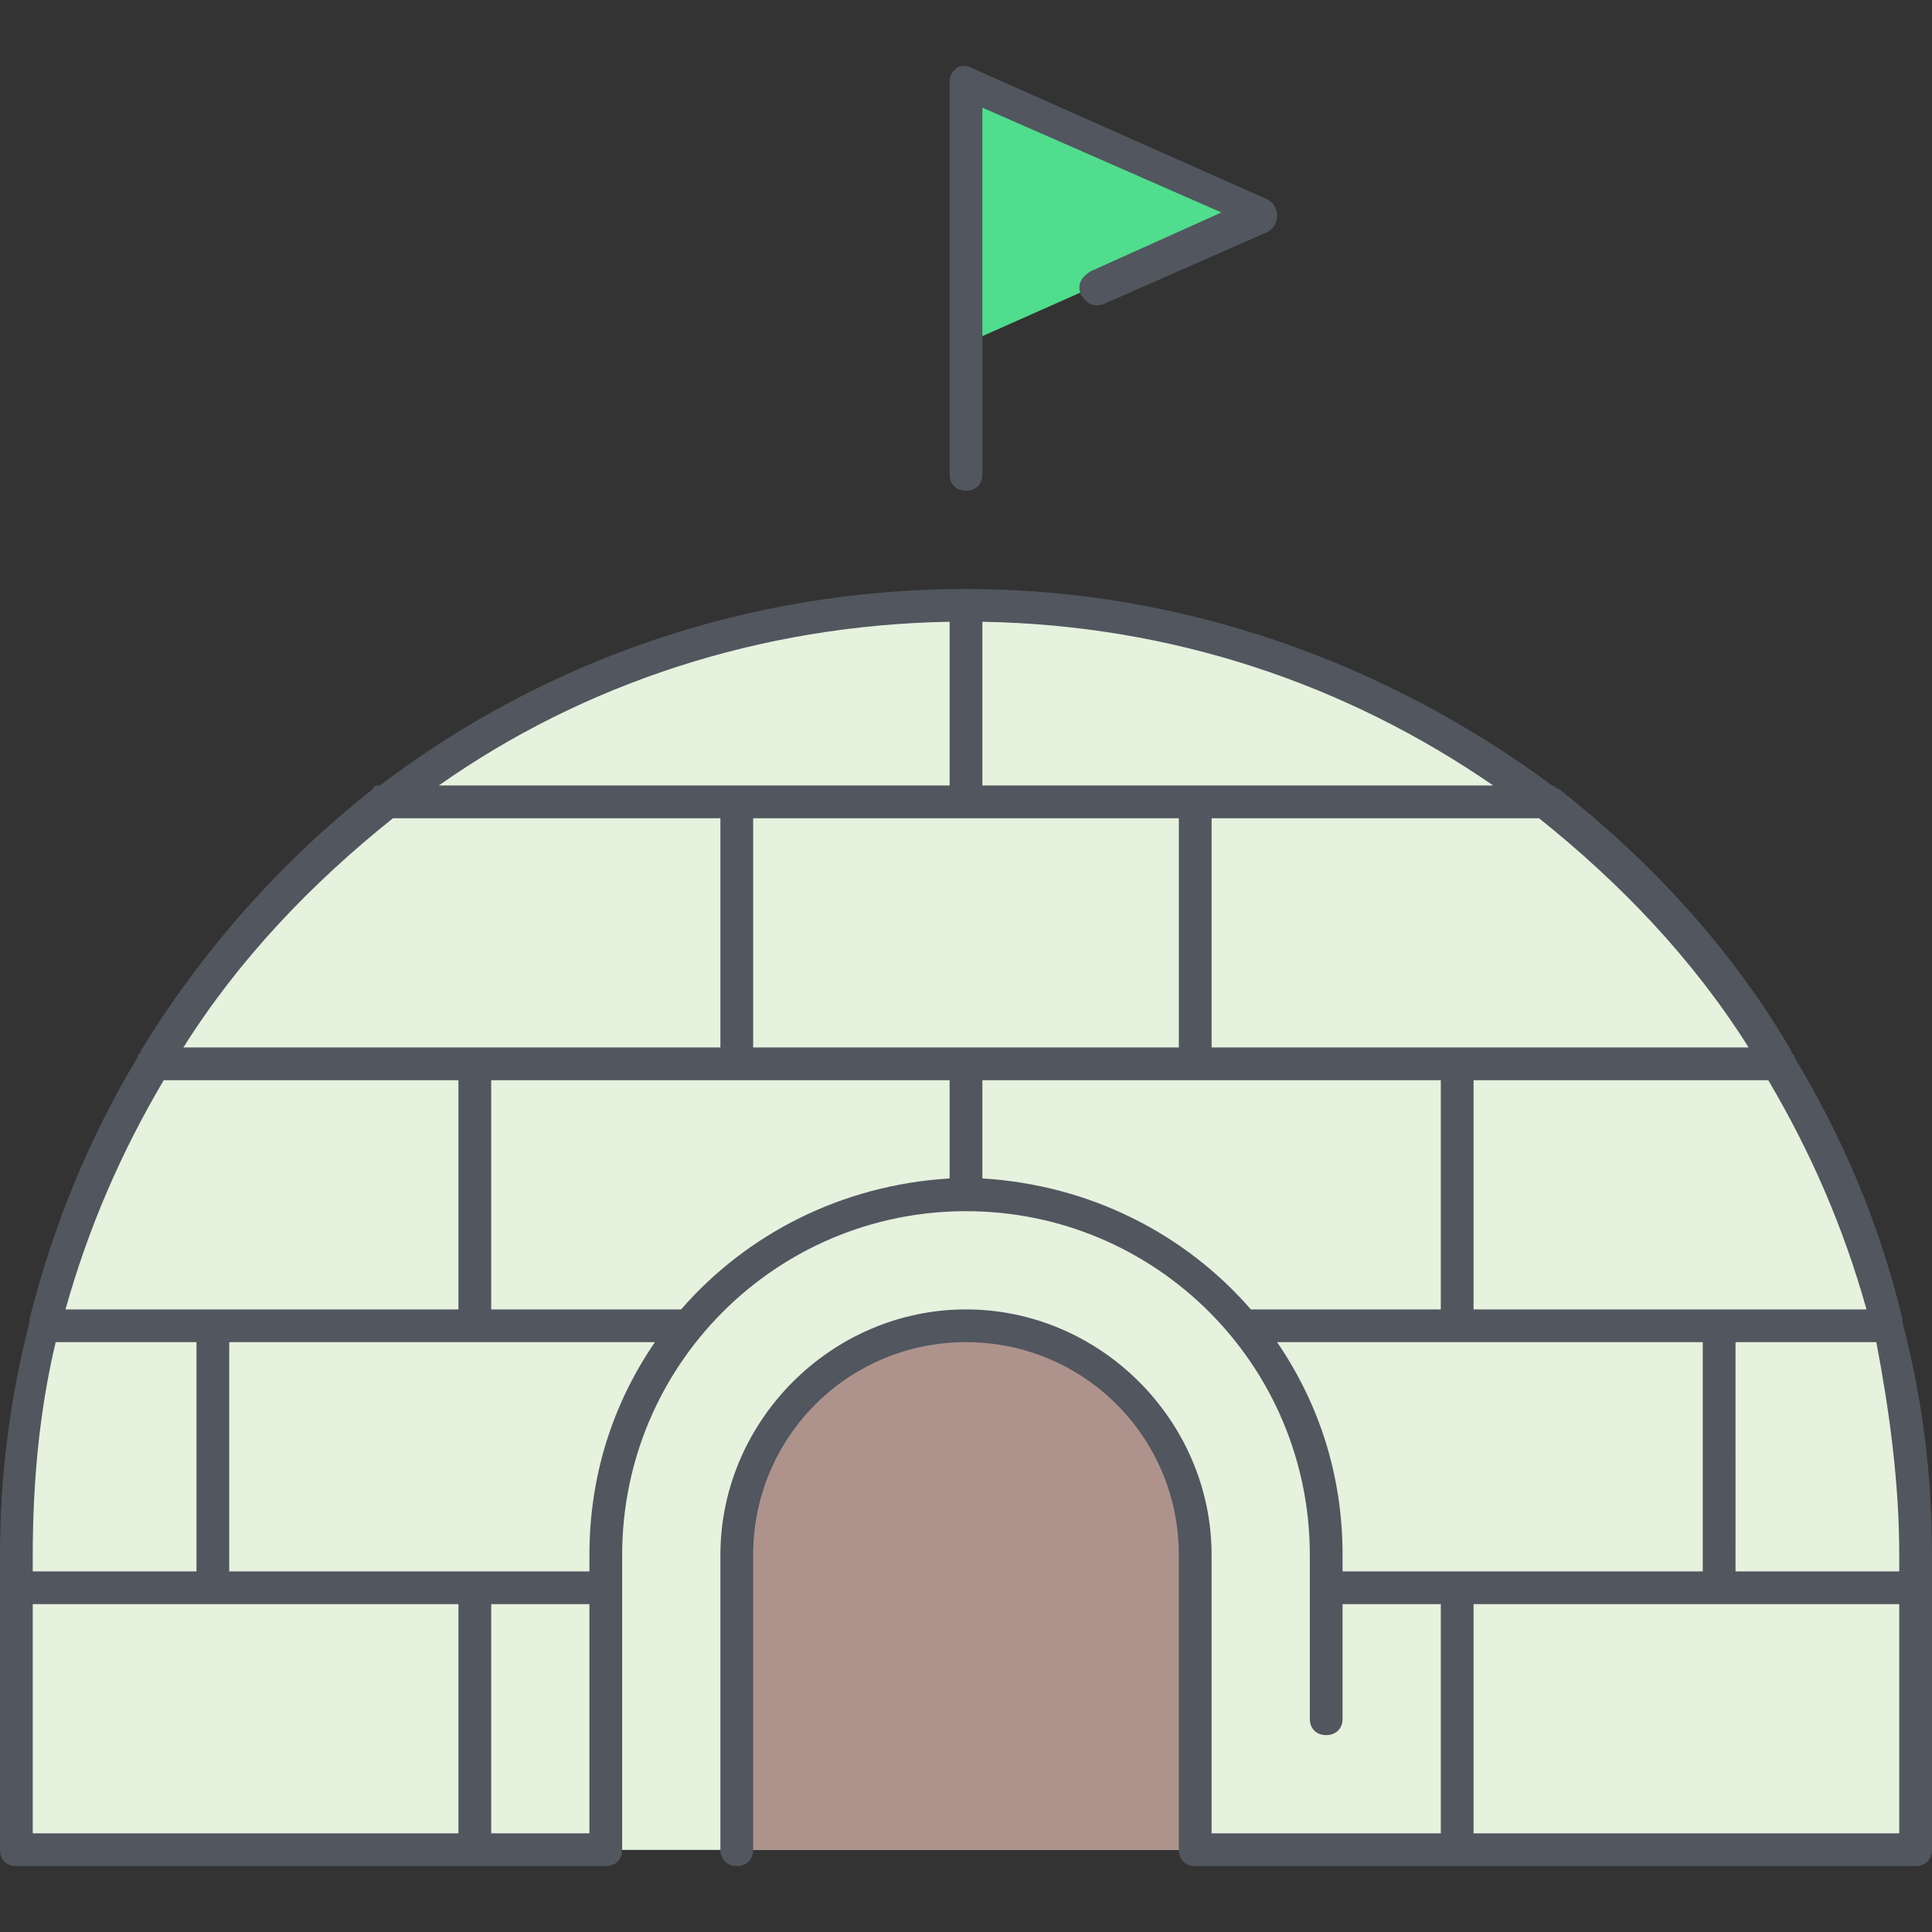 <?xml version="1.0" encoding="iso-8859-1"?>
<!-- Uploaded to: SVG Repo, www.svgrepo.com, Generator: SVG Repo Mixer Tools -->
<svg height="800px" width="800px" version="1.1" id="Layer_1" xmlns="http://www.w3.org/2000/svg" xmlns:xlink="http://www.w3.org/1999/xlink" 
	 viewBox="0 0 503.467 503.467" xml:space="preserve">
<rect x="0" y="0" width="503.467" height="503.467" fill="#333333" stroke="none"/>
<g transform="translate(1 5)">
	<path style="fill:#E4F2DE;" d="M3.267,400.227v76.8H498.2v-76.8c0-136.533-110.933-247.467-247.467-247.467
		S3.267,263.693,3.267,400.227z"/>
	<path style="fill:#AE938D;" d="M250.733,340.493c-33.28,0-59.733,26.453-59.733,59.733v76.8h119.467v-76.8
		C310.467,366.947,284.013,340.493,250.733,340.493"/>
	<path style="fill:#E4F2DE;" d="M344.6,408.76v68.267h-34.133v-76.8c0-33.28-26.453-59.733-59.733-59.733S191,366.947,191,400.227
		v76.8h-34.133V408.76v-8.533c0-23.04,7.68-43.52,21.333-59.733c17.067-20.48,43.52-34.133,72.533-34.133
		s55.467,13.653,72.533,34.133c13.653,16.213,21.333,36.693,21.333,59.733V408.76z"/>
	<polygon style="fill:#50DD8E;" points="250.733,16.227 250.733,84.493 327.533,50.36 	"/>
</g>
<path style="fill:#51565F;" d="M499.2,486.293H311.467c-2.56,0-4.267-1.707-4.267-4.267v-76.8c0-30.72-24.747-55.467-55.467-55.467
	s-55.467,24.747-55.467,55.467v76.8c0,2.56-1.707,4.267-4.267,4.267s-4.267-1.707-4.267-4.267v-76.8c0-34.987,29.013-64,64-64
	s64,29.013,64,64v72.533h59.733v-59.733h-25.6v29.867c0,2.56-1.707,4.267-4.267,4.267s-4.267-1.707-4.267-4.267v-42.667
	c0-49.493-40.107-89.6-89.6-89.6s-89.6,40.107-89.6,89.6v76.8c0,2.56-1.707,4.267-4.267,4.267H4.267
	c-2.56,0-4.267-1.707-4.267-4.267v-76.8c0-20.48,2.56-40.96,7.68-60.587v-0.853c5.973-23.893,15.36-46.933,28.16-68.267
	c0-0.853,0.853-0.853,0.853-1.707c16.213-26.453,36.693-49.493,60.587-68.267c0-0.853,0.853-0.853,1.707-0.853
	c42.667-32.427,95.573-51.2,152.747-51.2s110.08,19.627,152.747,51.2c0.853,0,0.853,0.853,1.707,0.853
	c23.893,18.773,45.227,41.813,60.587,68.267c0,0.853,0.853,0.853,0.853,1.707c12.8,21.333,22.187,43.52,28.16,68.267v0.853
	c5.12,19.627,7.68,39.253,7.68,60.587v76.8C503.467,484.587,501.76,486.293,499.2,486.293z M384,477.76h110.933v-59.733H384V477.76z
	 M128,477.76h25.6v-59.733H128V477.76z M8.533,477.76h110.933v-59.733H8.533V477.76z M452.267,409.493h42.667v-4.267
	c0-18.773-2.56-37.547-5.973-55.467h-36.693V409.493z M349.867,409.493h93.867V349.76H332.8
	c11.093,16.213,17.067,34.987,17.067,55.467V409.493z M59.733,409.493H153.6v-4.267c0-20.48,5.973-39.253,17.067-55.467H59.733
	V409.493z M8.533,409.493H51.2V349.76H14.507c-4.267,17.92-5.973,36.693-5.973,55.467V409.493z M384,341.227h102.4
	c-5.973-21.333-14.507-40.96-25.6-59.733H384V341.227z M325.973,341.227h49.493v-59.733H256v25.6
	C284.16,308.8,308.907,321.6,325.973,341.227z M128,341.227h49.493c17.067-19.627,41.813-32.427,69.973-34.133v-25.6H128V341.227z
	 M17.067,341.227h102.4v-59.733h-76.8C31.573,300.267,23.04,319.893,17.067,341.227z M315.733,272.96H455.68
	c-14.507-23.04-33.28-42.667-54.613-59.733h-85.333V272.96z M196.267,272.96H307.2v-59.733H196.267V272.96z M47.787,272.96h139.947
	v-59.733H102.4C81.067,230.293,62.293,249.92,47.787,272.96z M256,204.693h133.12c-38.4-26.453-83.627-41.813-133.12-42.667V204.693
	z M114.347,204.693h133.12v-42.667C197.973,162.88,151.893,178.24,114.347,204.693z M251.733,127.893
	c-2.56,0-4.267-1.707-4.267-4.267v-102.4c0-1.707,0.853-2.56,1.707-3.413c0.853-0.853,2.56-0.853,4.267,0l76.8,34.133
	c1.707,0.853,2.56,2.56,2.56,4.267s-0.853,3.413-2.56,4.267l-42.667,18.773c-2.56,0.853-4.267,0-5.973-2.56
	c-0.853-2.56,0-4.267,2.56-5.973l34.133-15.36L256,28.053v95.573C256,126.187,254.293,127.893,251.733,127.893z"/>
</svg>